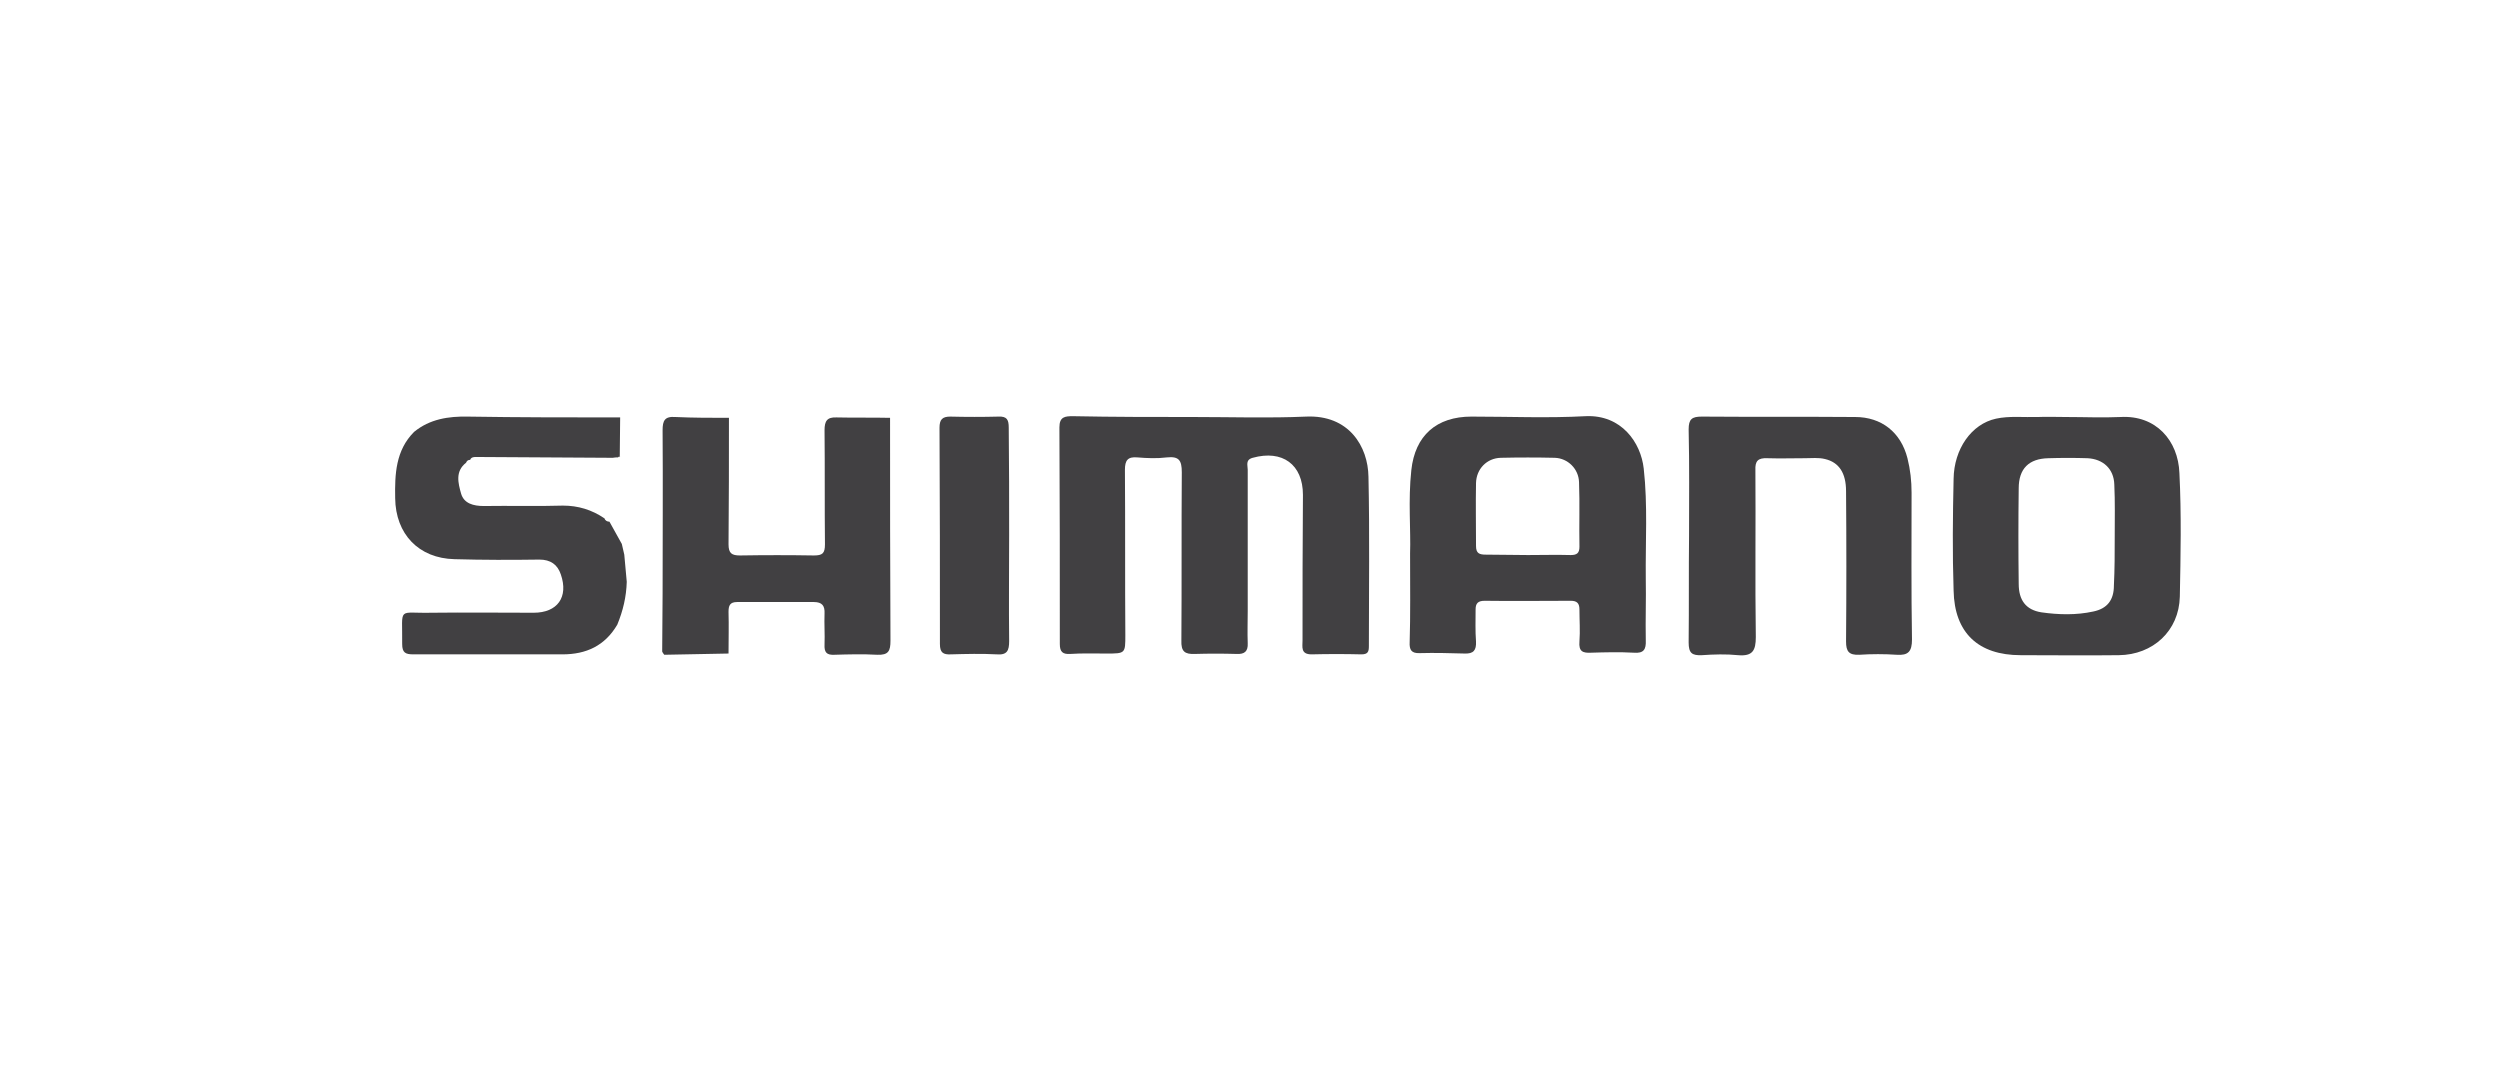 <?xml version="1.0" encoding="utf-8"?>
<!-- Generator: Adobe Illustrator 26.0.3, SVG Export Plug-In . SVG Version: 6.00 Build 0)  -->
<svg version="1.1" id="Layer_1" xmlns="http://www.w3.org/2000/svg" xmlns:xlink="http://www.w3.org/1999/xlink" x="0px" y="0px"
	 viewBox="0 0 606.7 264" style="enable-background:new 0 0 606.7 264;" xml:space="preserve">
<style type="text/css">
	.st0{fill:#414042;}
</style>
<path class="st0" d="M289.8,101.2c9,0,18.1,0.3,27.1-0.1c10.5-0.5,15.1,7.3,15.2,14.6c0.3,13.7,0.1,27.4,0.1,41.1c0,1.3-0.2,2-1.8,2
	c-4-0.1-8.1-0.1-12.1,0c-2.7,0-2.2-1.8-2.2-3.4c0-11.8,0-23.5,0.1-35.3c0-7.4-5-11-12.2-9c-1.8,0.5-1.2,1.8-1.2,2.9
	c0,11.4,0,22.8,0,34.3c0,2.6-0.1,5.2,0,7.8c0.1,2-0.8,2.7-2.7,2.6c-3.4-0.1-6.8-0.1-10.1,0c-2.5,0.1-3.4-0.6-3.3-3.3
	c0.1-13.6,0-27.2,0.1-40.8c0-2.9-0.7-3.9-3.6-3.6c-2.4,0.3-4.8,0.2-7.2,0c-2.3-0.2-3,0.7-3,3c0.1,13.4,0,26.8,0.1,40.1
	c0,4.5,0,4.5-4.6,4.5c-2.9,0-5.9-0.1-8.8,0.1c-1.8,0.1-2.5-0.5-2.5-2.4c0-17.5,0-35-0.1-52.6c0-2.6,1.4-2.7,3.3-2.7
	C270.2,101.2,280,101.2,289.8,101.2C289.8,101.2,289.8,101.2,289.8,101.2z"/>
<path class="st0" d="M342.2,134.3c0.2-5.6-0.5-12.9,0.3-20.2c0.9-8.4,6.1-13,14.6-13c9.2,0,18.5,0.4,27.7-0.1
	c8.7-0.4,13.4,6.4,14.1,12.7c1,8.9,0.4,17.8,0.5,26.7c0.1,5-0.1,10,0,15c0.1,2.2-0.5,3.2-2.9,3c-3.5-0.2-7-0.1-10.4,0
	c-2,0.1-3-0.3-2.8-2.7c0.2-2.6,0-5.2,0-7.8c0-1.5-0.6-2.1-2.1-2.1c-7,0-13.9,0.1-20.9,0c-1.6,0-2.2,0.6-2.2,2.1
	c0,2.6-0.1,5.2,0.1,7.8c0.1,2.1-0.6,3-2.8,2.9c-3.6-0.1-7.2-0.2-10.8-0.1c-2.1,0.1-2.6-0.8-2.5-2.7
	C342.3,149.2,342.2,142.6,342.2,134.3z M370.8,134.7c3.5,0,7-0.1,10.4,0c1.5,0,2.1-0.5,2.1-2c-0.1-5.2,0.1-10.4-0.1-15.7
	c-0.1-3.2-2.7-5.8-5.9-5.9c-4.3-0.1-8.7-0.1-13.1,0c-3.4,0.1-5.9,2.7-6,6.1c-0.1,5.1,0,10.2,0,15.3c0,1.8,0.8,2.1,2.4,2.1
	C364,134.6,367.4,134.7,370.8,134.7z"/>
<path class="st0" d="M501.5,101.2c4.4,0,8.7,0.2,13.1,0c8.6-0.5,14,5.7,14.3,13.6c0.5,10,0.3,20,0.1,30c-0.2,8.3-6.5,14.1-14.8,14.2
	c-7.9,0.1-15.9,0-23.8,0c-10.3,0-16.1-5.4-16.3-15.7c-0.3-9-0.2-18.1,0-27.1c0.1-7.2,4.3-13.3,10.3-14.6c3.2-0.7,6.7-0.3,10.1-0.4
	C496.7,101.1,499.1,101.2,501.5,101.2z M513.2,130.3C513.2,130.3,513.1,130.3,513.2,130.3c0-4.2,0.1-8.5-0.1-12.7
	c-0.1-3.8-2.7-6.2-6.5-6.4c-3.1-0.1-6.3-0.1-9.5,0c-4.7,0.1-7.2,2.5-7.2,7.3c-0.1,7.7-0.1,15.4,0,23.2c0,3.9,1.7,6.3,5.5,6.9
	c4.2,0.6,8.5,0.7,12.6-0.2c3.4-0.7,5-2.8,5-6.3C513.2,138.1,513.2,134.2,513.2,130.3z"/>
<path class="st0" d="M409.9,130c0-8.6,0.1-17.2-0.1-25.8c0-2.5,0.8-3.1,3.2-3.1c12.4,0.1,24.8,0,37.2,0.1c6.4,0,11.1,3.7,12.7,10
	c0.7,2.8,1,5.5,1,8.4c0,11.9-0.1,23.7,0.1,35.6c0,2.9-0.9,3.9-3.7,3.7c-3-0.2-6.1-0.2-9.1,0c-2.5,0.1-3.2-0.8-3.2-3.2
	c0.1-12.2,0.1-24.4,0-36.5c0-4.4-1.7-7-5.1-7.8c-1.6-0.4-3.2-0.2-4.9-0.2c-3,0-6.1,0.1-9.1,0c-2.3-0.1-3,0.7-2.9,2.9
	c0.1,13.5-0.1,27,0.1,40.5c0,3.3-0.8,4.7-4.3,4.4c-2.9-0.3-5.9-0.2-8.8,0c-2.4,0.1-3.2-0.5-3.2-3.1
	C409.9,147.2,409.8,138.6,409.9,130C409.8,130,409.8,130,409.9,130z"/>
<path class="st0" d="M216,101.4c0,18,0,36.1,0.1,54.1c0,2.5-0.5,3.5-3.2,3.4c-3.5-0.2-7-0.1-10.4,0c-1.9,0.1-2.5-0.6-2.4-2.5
	c0.1-2.5-0.1-5,0-7.5c0.1-1.9-0.6-2.8-2.6-2.8c-6.2,0-12.4,0-18.6,0c-1.8,0-2.1,0.9-2.1,2.4c0.1,3.4,0,6.7,0,10.1
	c-5.2,0.1-10.4,0.2-15.6,0.3c-0.2-0.3-0.4-0.5-0.5-0.8c0-4.7,0.1-9.3,0.1-14c0-13.2,0.1-26.4,0-39.7c0-2.3,0.5-3.4,3.1-3.2
	c4.3,0.2,8.7,0.2,13,0.2c0,0,0,0,0,0c0,10.2,0,20.4-0.1,30.7c0,2.2,0.8,2.7,2.8,2.7c6-0.1,12-0.1,17.9,0c2.1,0,2.7-0.5,2.7-2.7
	c-0.1-9.2,0-18.5-0.1-27.7c0-2.2,0.6-3.2,2.9-3.1C207.3,101.4,211.6,101.3,216,101.4z"/>
<path class="st0" d="M146.7,125.8c0.2,0.6,0.7,0.8,1.2,0.8c1,1.8,2,3.6,3,5.4c0.2,0.9,0.4,1.7,0.6,2.6c0.2,2.2,0.4,4.4,0.6,6.6
	c-0.1,3.6-0.9,7-2.3,10.4c-3,5.1-7.5,7.2-13.3,7.2c-12.1,0-24.2,0-36.2,0c-1.9,0-2.7-0.4-2.7-2.5c0.1-9.3-1.3-7.4,7.1-7.6
	c8.3-0.1,16.5,0,24.8,0c5.8,0,8.5-3.8,6.6-9.3c-0.8-2.4-2.5-3.6-5.2-3.6c-6.9,0.1-13.7,0.1-20.6-0.1c-8.7-0.2-14.3-6.1-14.4-14.8
	c-0.1-5.8,0.1-11.6,4.6-16.1c3.8-3.1,8.3-3.8,13.1-3.7c12.3,0.2,24.6,0.2,36.9,0.2c0,3.2-0.1,6.5-0.1,9.7c0,0,0.1-0.2,0.1-0.2
	c-0.2,0-0.4,0-0.5,0.2c-0.4,0-0.9,0-1.3,0.1c-11.1-0.1-22.2-0.1-33.3-0.2c-0.5,0-1.1,0.1-1.3,0.7l0,0c-0.5,0-0.8,0.2-1,0.7
	c-2.7,2.1-1.9,5-1.2,7.5c0.7,2.4,3,3,5.5,3c6.4-0.1,12.8,0.1,19.2-0.1C140.3,122.7,143.6,123.7,146.7,125.8z"/>
<path class="st0" d="M244.9,129.8c0,8.6-0.1,17.2,0,25.8c0,2.3-0.5,3.4-3,3.2c-3.7-0.2-7.4-0.1-11.1,0c-1.9,0.1-2.7-0.4-2.7-2.5
	c0-17.5,0-35-0.1-52.5c0-2,0.7-2.7,2.6-2.7c3.9,0.1,7.8,0.1,11.7,0c2.1-0.1,2.5,0.8,2.5,2.7C244.9,112.4,244.9,121.1,244.9,129.8
	C244.9,129.8,244.9,129.8,244.9,129.8z"/>
</svg>
